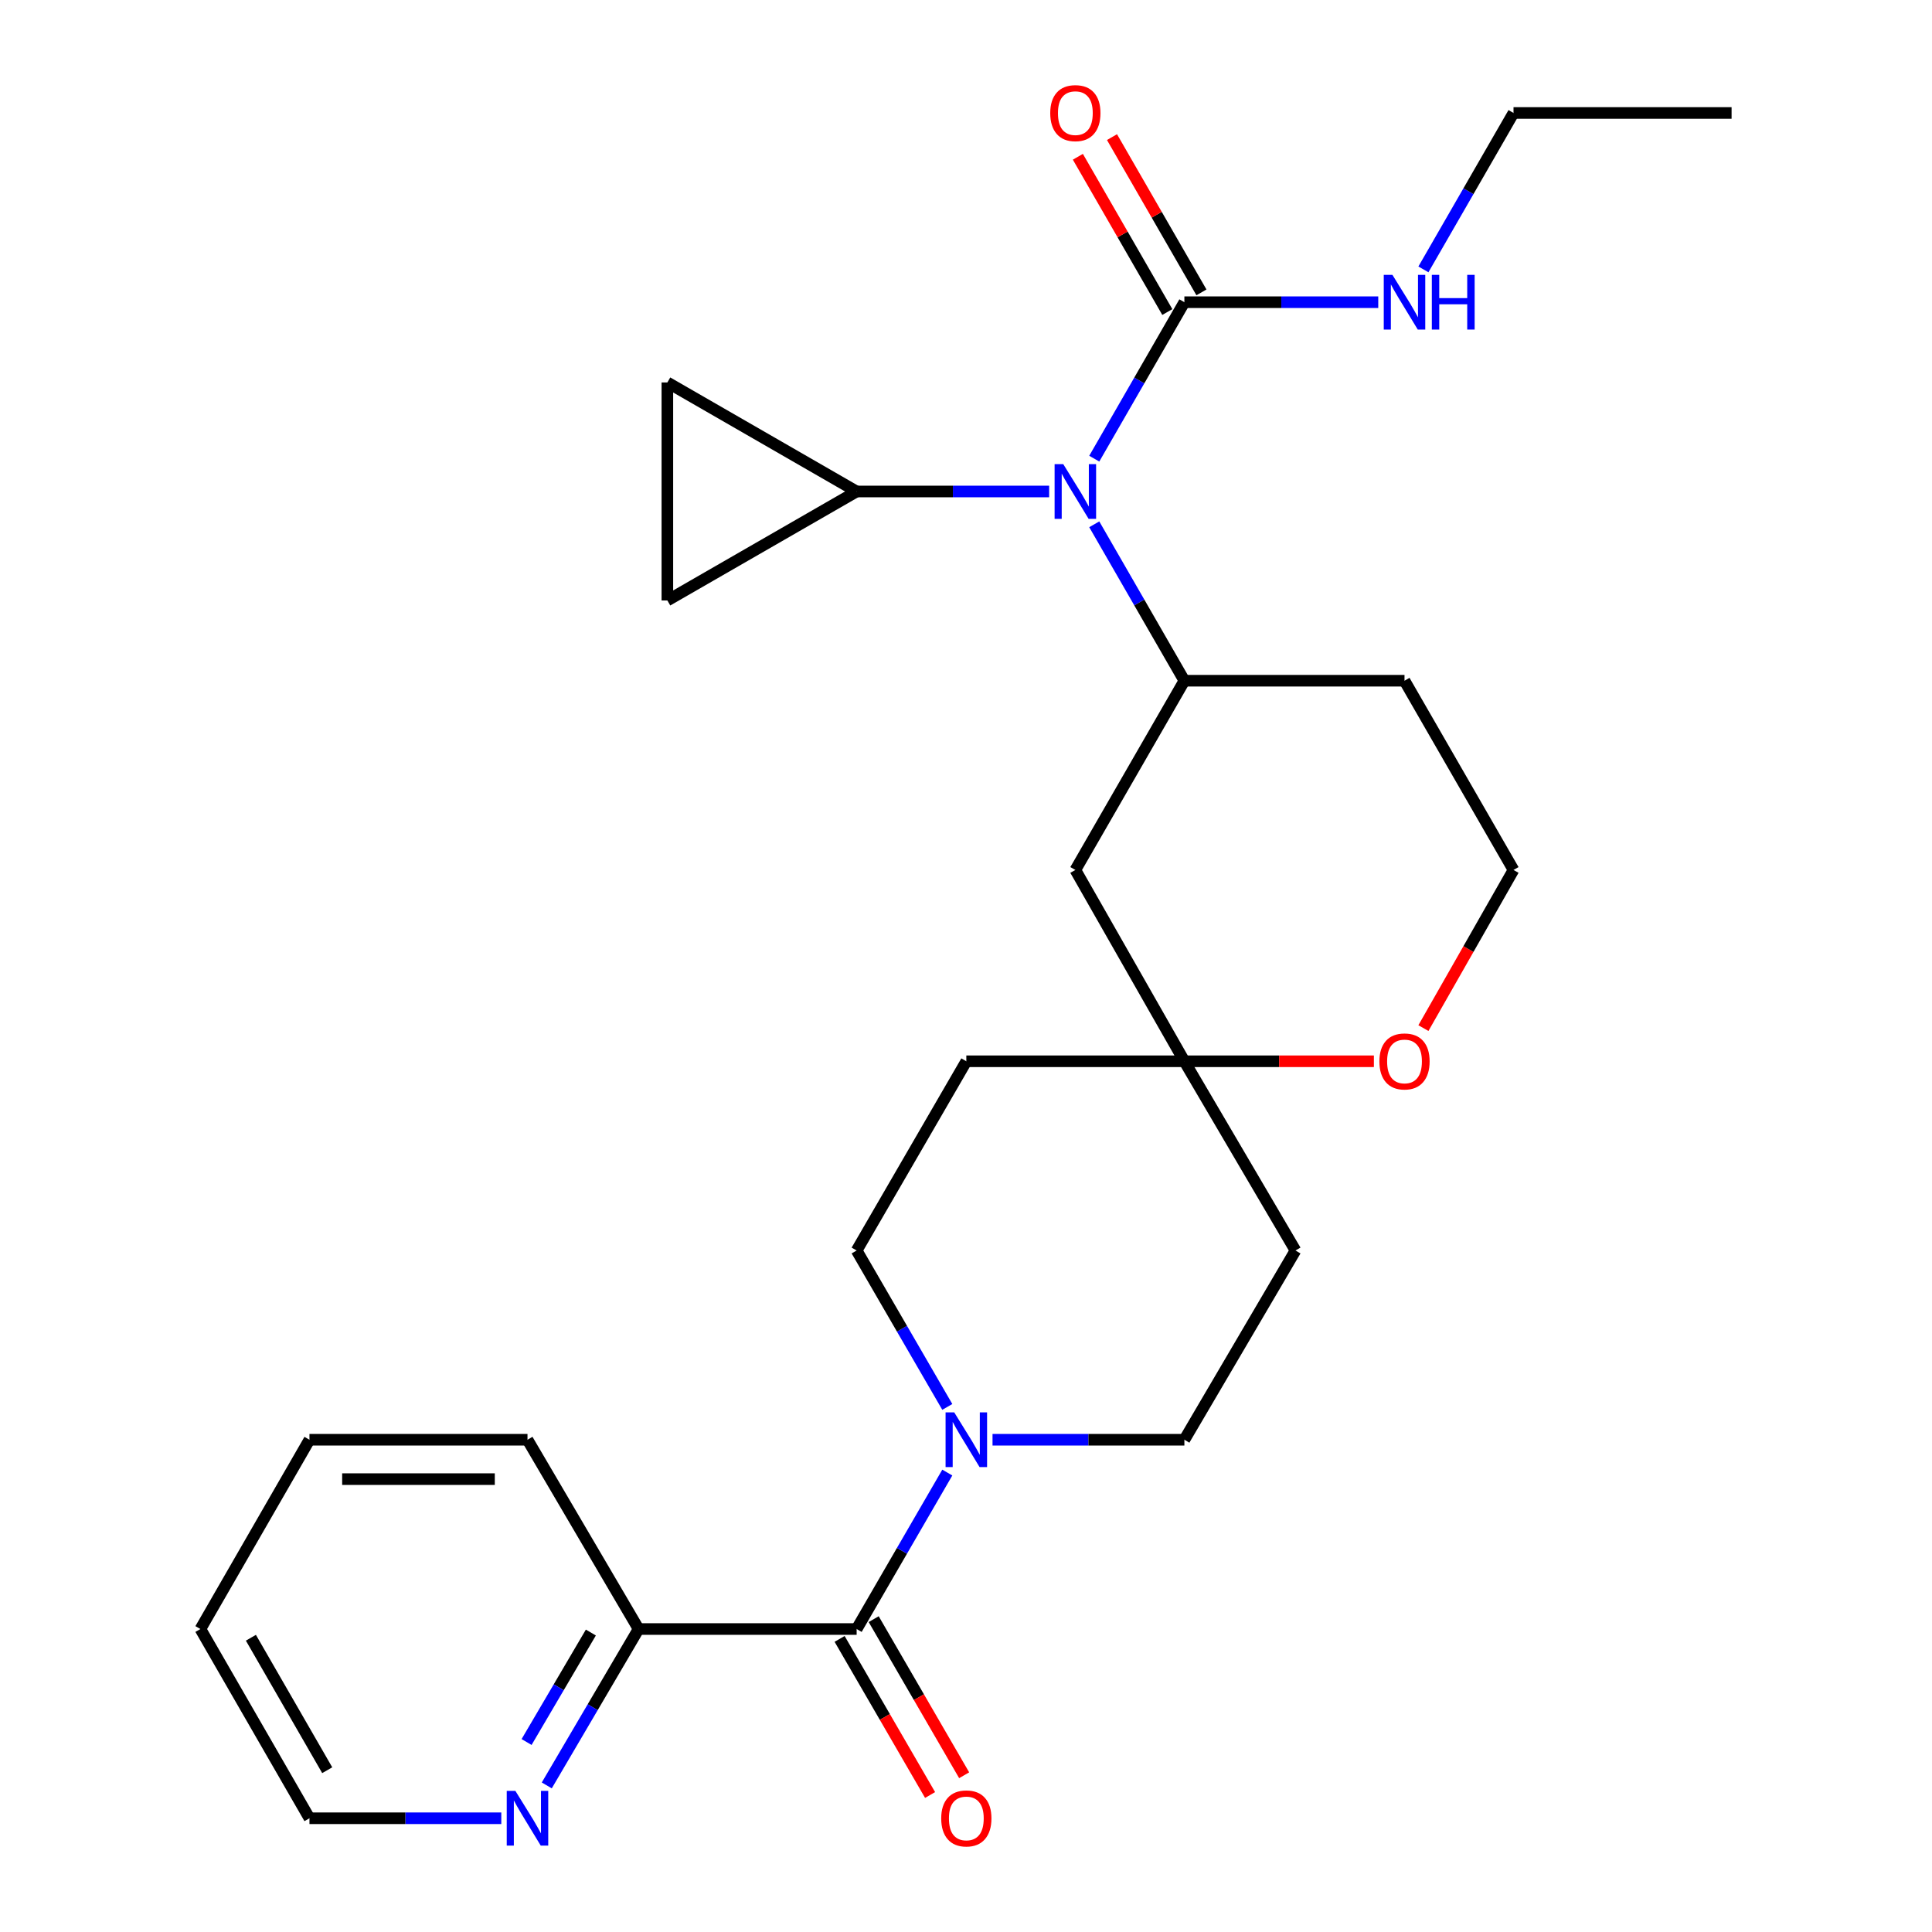 <?xml version='1.0' encoding='iso-8859-1'?>
<svg version='1.1' baseProfile='full'
              xmlns='http://www.w3.org/2000/svg'
                      xmlns:rdkit='http://www.rdkit.org/xml'
                      xmlns:xlink='http://www.w3.org/1999/xlink'
                  xml:space='preserve'
width='1000px' height='1000px' viewBox='0 0 1000 1000'>
<!-- END OF HEADER -->
<rect style='opacity:1.0;fill:#FFFFFF;stroke:none' width='1000' height='1000' x='0' y='0'> </rect>
<path class='bond-2' d='M 566.386,237.405 L 589.709,196.913' style='fill:none;fill-rule:evenodd;stroke:#0000FF;stroke-width:6px;stroke-linecap:butt;stroke-linejoin:miter;stroke-opacity:1' />
<path class='bond-2' d='M 589.709,196.913 L 613.033,156.421' style='fill:none;fill-rule:evenodd;stroke:#000000;stroke-width:6px;stroke-linecap:butt;stroke-linejoin:miter;stroke-opacity:1' />
<path class='bond-3' d='M 566.388,271.378 L 589.71,311.859' style='fill:none;fill-rule:evenodd;stroke:#0000FF;stroke-width:6px;stroke-linecap:butt;stroke-linejoin:miter;stroke-opacity:1' />
<path class='bond-3' d='M 589.71,311.859 L 613.033,352.34' style='fill:none;fill-rule:evenodd;stroke:#000000;stroke-width:6px;stroke-linecap:butt;stroke-linejoin:miter;stroke-opacity:1' />
<path class='bond-4' d='M 543.031,254.392 L 493.215,254.392' style='fill:none;fill-rule:evenodd;stroke:#0000FF;stroke-width:6px;stroke-linecap:butt;stroke-linejoin:miter;stroke-opacity:1' />
<path class='bond-4' d='M 493.215,254.392 L 443.399,254.392' style='fill:none;fill-rule:evenodd;stroke:#000000;stroke-width:6px;stroke-linecap:butt;stroke-linejoin:miter;stroke-opacity:1' />
<path class='bond-0' d='M 443.399,843.179 L 466.861,802.689' style='fill:none;fill-rule:evenodd;stroke:#000000;stroke-width:6px;stroke-linecap:butt;stroke-linejoin:miter;stroke-opacity:1' />
<path class='bond-0' d='M 466.861,802.689 L 490.324,762.199' style='fill:none;fill-rule:evenodd;stroke:#0000FF;stroke-width:6px;stroke-linecap:butt;stroke-linejoin:miter;stroke-opacity:1' />
<path class='bond-9' d='M 443.399,843.179 L 330.536,843.179' style='fill:none;fill-rule:evenodd;stroke:#000000;stroke-width:6px;stroke-linecap:butt;stroke-linejoin:miter;stroke-opacity:1' />
<path class='bond-15' d='M 434.58,848.29 L 457.996,888.689' style='fill:none;fill-rule:evenodd;stroke:#000000;stroke-width:6px;stroke-linecap:butt;stroke-linejoin:miter;stroke-opacity:1' />
<path class='bond-15' d='M 457.996,888.689 L 481.411,929.088' style='fill:none;fill-rule:evenodd;stroke:#FF0000;stroke-width:6px;stroke-linecap:butt;stroke-linejoin:miter;stroke-opacity:1' />
<path class='bond-15' d='M 452.217,838.068 L 475.632,878.467' style='fill:none;fill-rule:evenodd;stroke:#000000;stroke-width:6px;stroke-linecap:butt;stroke-linejoin:miter;stroke-opacity:1' />
<path class='bond-15' d='M 475.632,878.467 L 499.048,918.866' style='fill:none;fill-rule:evenodd;stroke:#FF0000;stroke-width:6px;stroke-linecap:butt;stroke-linejoin:miter;stroke-opacity:1' />
<path class='bond-1' d='M 513.731,745.208 L 563.382,745.208' style='fill:none;fill-rule:evenodd;stroke:#0000FF;stroke-width:6px;stroke-linecap:butt;stroke-linejoin:miter;stroke-opacity:1' />
<path class='bond-1' d='M 563.382,745.208 L 613.033,745.208' style='fill:none;fill-rule:evenodd;stroke:#000000;stroke-width:6px;stroke-linecap:butt;stroke-linejoin:miter;stroke-opacity:1' />
<path class='bond-29' d='M 490.322,728.218 L 466.86,687.739' style='fill:none;fill-rule:evenodd;stroke:#0000FF;stroke-width:6px;stroke-linecap:butt;stroke-linejoin:miter;stroke-opacity:1' />
<path class='bond-29' d='M 466.86,687.739 L 443.399,647.26' style='fill:none;fill-rule:evenodd;stroke:#000000;stroke-width:6px;stroke-linecap:butt;stroke-linejoin:miter;stroke-opacity:1' />
<path class='bond-14' d='M 621.864,151.333 L 598.715,111.151' style='fill:none;fill-rule:evenodd;stroke:#000000;stroke-width:6px;stroke-linecap:butt;stroke-linejoin:miter;stroke-opacity:1' />
<path class='bond-14' d='M 598.715,111.151 L 575.565,70.97' style='fill:none;fill-rule:evenodd;stroke:#FF0000;stroke-width:6px;stroke-linecap:butt;stroke-linejoin:miter;stroke-opacity:1' />
<path class='bond-14' d='M 604.201,161.509 L 581.052,121.328' style='fill:none;fill-rule:evenodd;stroke:#000000;stroke-width:6px;stroke-linecap:butt;stroke-linejoin:miter;stroke-opacity:1' />
<path class='bond-14' d='M 581.052,121.328 L 557.902,81.147' style='fill:none;fill-rule:evenodd;stroke:#FF0000;stroke-width:6px;stroke-linecap:butt;stroke-linejoin:miter;stroke-opacity:1' />
<path class='bond-18' d='M 613.033,156.421 L 663.208,156.421' style='fill:none;fill-rule:evenodd;stroke:#000000;stroke-width:6px;stroke-linecap:butt;stroke-linejoin:miter;stroke-opacity:1' />
<path class='bond-18' d='M 663.208,156.421 L 713.383,156.421' style='fill:none;fill-rule:evenodd;stroke:#0000FF;stroke-width:6px;stroke-linecap:butt;stroke-linejoin:miter;stroke-opacity:1' />
<path class='bond-8' d='M 613.033,352.34 L 556.601,450.288' style='fill:none;fill-rule:evenodd;stroke:#000000;stroke-width:6px;stroke-linecap:butt;stroke-linejoin:miter;stroke-opacity:1' />
<path class='bond-19' d='M 613.033,352.34 L 726.972,352.34' style='fill:none;fill-rule:evenodd;stroke:#000000;stroke-width:6px;stroke-linecap:butt;stroke-linejoin:miter;stroke-opacity:1' />
<path class='bond-6' d='M 443.399,254.392 L 345.428,310.8' style='fill:none;fill-rule:evenodd;stroke:#000000;stroke-width:6px;stroke-linecap:butt;stroke-linejoin:miter;stroke-opacity:1' />
<path class='bond-7' d='M 443.399,254.392 L 345.428,197.96' style='fill:none;fill-rule:evenodd;stroke:#000000;stroke-width:6px;stroke-linecap:butt;stroke-linejoin:miter;stroke-opacity:1' />
<path class='bond-5' d='M 613.033,549.312 L 556.601,450.288' style='fill:none;fill-rule:evenodd;stroke:#000000;stroke-width:6px;stroke-linecap:butt;stroke-linejoin:miter;stroke-opacity:1' />
<path class='bond-16' d='M 613.033,549.312 L 500.17,549.312' style='fill:none;fill-rule:evenodd;stroke:#000000;stroke-width:6px;stroke-linecap:butt;stroke-linejoin:miter;stroke-opacity:1' />
<path class='bond-17' d='M 613.033,549.312 L 670.54,647.26' style='fill:none;fill-rule:evenodd;stroke:#000000;stroke-width:6px;stroke-linecap:butt;stroke-linejoin:miter;stroke-opacity:1' />
<path class='bond-28' d='M 613.033,549.312 L 662.078,549.312' style='fill:none;fill-rule:evenodd;stroke:#000000;stroke-width:6px;stroke-linecap:butt;stroke-linejoin:miter;stroke-opacity:1' />
<path class='bond-28' d='M 662.078,549.312 L 711.123,549.312' style='fill:none;fill-rule:evenodd;stroke:#FF0000;stroke-width:6px;stroke-linecap:butt;stroke-linejoin:miter;stroke-opacity:1' />
<path class='bond-27' d='M 345.428,310.8 L 345.428,197.96' style='fill:none;fill-rule:evenodd;stroke:#000000;stroke-width:6px;stroke-linecap:butt;stroke-linejoin:miter;stroke-opacity:1' />
<path class='bond-12' d='M 330.536,843.179 L 306.772,883.654' style='fill:none;fill-rule:evenodd;stroke:#000000;stroke-width:6px;stroke-linecap:butt;stroke-linejoin:miter;stroke-opacity:1' />
<path class='bond-12' d='M 306.772,883.654 L 283.009,924.128' style='fill:none;fill-rule:evenodd;stroke:#0000FF;stroke-width:6px;stroke-linecap:butt;stroke-linejoin:miter;stroke-opacity:1' />
<path class='bond-12' d='M 305.828,845.001 L 289.194,873.333' style='fill:none;fill-rule:evenodd;stroke:#000000;stroke-width:6px;stroke-linecap:butt;stroke-linejoin:miter;stroke-opacity:1' />
<path class='bond-12' d='M 289.194,873.333 L 272.559,901.665' style='fill:none;fill-rule:evenodd;stroke:#0000FF;stroke-width:6px;stroke-linecap:butt;stroke-linejoin:miter;stroke-opacity:1' />
<path class='bond-22' d='M 330.536,843.179 L 273.028,745.208' style='fill:none;fill-rule:evenodd;stroke:#000000;stroke-width:6px;stroke-linecap:butt;stroke-linejoin:miter;stroke-opacity:1' />
<path class='bond-10' d='M 443.399,647.26 L 500.17,549.312' style='fill:none;fill-rule:evenodd;stroke:#000000;stroke-width:6px;stroke-linecap:butt;stroke-linejoin:miter;stroke-opacity:1' />
<path class='bond-11' d='M 613.033,745.208 L 670.54,647.26' style='fill:none;fill-rule:evenodd;stroke:#000000;stroke-width:6px;stroke-linecap:butt;stroke-linejoin:miter;stroke-opacity:1' />
<path class='bond-21' d='M 259.467,941.128 L 209.822,941.128' style='fill:none;fill-rule:evenodd;stroke:#0000FF;stroke-width:6px;stroke-linecap:butt;stroke-linejoin:miter;stroke-opacity:1' />
<path class='bond-21' d='M 209.822,941.128 L 160.177,941.128' style='fill:none;fill-rule:evenodd;stroke:#000000;stroke-width:6px;stroke-linecap:butt;stroke-linejoin:miter;stroke-opacity:1' />
<path class='bond-13' d='M 736.754,532.143 L 760.073,491.215' style='fill:none;fill-rule:evenodd;stroke:#FF0000;stroke-width:6px;stroke-linecap:butt;stroke-linejoin:miter;stroke-opacity:1' />
<path class='bond-13' d='M 760.073,491.215 L 783.392,450.288' style='fill:none;fill-rule:evenodd;stroke:#000000;stroke-width:6px;stroke-linecap:butt;stroke-linejoin:miter;stroke-opacity:1' />
<path class='bond-23' d='M 736.756,139.435 L 760.074,98.954' style='fill:none;fill-rule:evenodd;stroke:#0000FF;stroke-width:6px;stroke-linecap:butt;stroke-linejoin:miter;stroke-opacity:1' />
<path class='bond-23' d='M 760.074,98.954 L 783.392,58.472' style='fill:none;fill-rule:evenodd;stroke:#000000;stroke-width:6px;stroke-linecap:butt;stroke-linejoin:miter;stroke-opacity:1' />
<path class='bond-20' d='M 726.972,352.34 L 783.392,450.288' style='fill:none;fill-rule:evenodd;stroke:#000000;stroke-width:6px;stroke-linecap:butt;stroke-linejoin:miter;stroke-opacity:1' />
<path class='bond-30' d='M 160.177,941.128 L 103.734,843.179' style='fill:none;fill-rule:evenodd;stroke:#000000;stroke-width:6px;stroke-linecap:butt;stroke-linejoin:miter;stroke-opacity:1' />
<path class='bond-30' d='M 169.372,916.258 L 129.862,847.694' style='fill:none;fill-rule:evenodd;stroke:#000000;stroke-width:6px;stroke-linecap:butt;stroke-linejoin:miter;stroke-opacity:1' />
<path class='bond-26' d='M 273.028,745.208 L 160.177,745.208' style='fill:none;fill-rule:evenodd;stroke:#000000;stroke-width:6px;stroke-linecap:butt;stroke-linejoin:miter;stroke-opacity:1' />
<path class='bond-26' d='M 256.101,765.593 L 177.104,765.593' style='fill:none;fill-rule:evenodd;stroke:#000000;stroke-width:6px;stroke-linecap:butt;stroke-linejoin:miter;stroke-opacity:1' />
<path class='bond-24' d='M 783.392,58.472 L 896.266,58.472' style='fill:none;fill-rule:evenodd;stroke:#000000;stroke-width:6px;stroke-linecap:butt;stroke-linejoin:miter;stroke-opacity:1' />
<path class='bond-25' d='M 103.734,843.179 L 160.177,745.208' style='fill:none;fill-rule:evenodd;stroke:#000000;stroke-width:6px;stroke-linecap:butt;stroke-linejoin:miter;stroke-opacity:1' />
<path  class='atom-0' d='M 550.341 240.232
L 559.621 255.232
Q 560.541 256.712, 562.021 259.392
Q 563.501 262.072, 563.581 262.232
L 563.581 240.232
L 567.341 240.232
L 567.341 268.552
L 563.461 268.552
L 553.501 252.152
Q 552.341 250.232, 551.101 248.032
Q 549.901 245.832, 549.541 245.152
L 549.541 268.552
L 545.861 268.552
L 545.861 240.232
L 550.341 240.232
' fill='#0000FF'/>
<path  class='atom-2' d='M 493.91 731.048
L 503.19 746.048
Q 504.11 747.528, 505.59 750.208
Q 507.07 752.888, 507.15 753.048
L 507.15 731.048
L 510.91 731.048
L 510.91 759.368
L 507.03 759.368
L 497.07 742.968
Q 495.91 741.048, 494.67 738.848
Q 493.47 736.648, 493.11 735.968
L 493.11 759.368
L 489.43 759.368
L 489.43 731.048
L 493.91 731.048
' fill='#0000FF'/>
<path  class='atom-13' d='M 266.768 926.968
L 276.048 941.968
Q 276.968 943.448, 278.448 946.128
Q 279.928 948.808, 280.008 948.968
L 280.008 926.968
L 283.768 926.968
L 283.768 955.288
L 279.888 955.288
L 269.928 938.888
Q 268.768 936.968, 267.528 934.768
Q 266.328 932.568, 265.968 931.888
L 265.968 955.288
L 262.288 955.288
L 262.288 926.968
L 266.768 926.968
' fill='#0000FF'/>
<path  class='atom-14' d='M 713.972 549.392
Q 713.972 542.592, 717.332 538.792
Q 720.692 534.992, 726.972 534.992
Q 733.252 534.992, 736.612 538.792
Q 739.972 542.592, 739.972 549.392
Q 739.972 556.272, 736.572 560.192
Q 733.172 564.072, 726.972 564.072
Q 720.732 564.072, 717.332 560.192
Q 713.972 556.312, 713.972 549.392
M 726.972 560.872
Q 731.292 560.872, 733.612 557.992
Q 735.972 555.072, 735.972 549.392
Q 735.972 543.832, 733.612 541.032
Q 731.292 538.192, 726.972 538.192
Q 722.652 538.192, 720.292 540.992
Q 717.972 543.792, 717.972 549.392
Q 717.972 555.112, 720.292 557.992
Q 722.652 560.872, 726.972 560.872
' fill='#FF0000'/>
<path  class='atom-15' d='M 543.601 58.552
Q 543.601 51.752, 546.961 47.952
Q 550.321 44.152, 556.601 44.152
Q 562.881 44.152, 566.241 47.952
Q 569.601 51.752, 569.601 58.552
Q 569.601 65.432, 566.201 69.352
Q 562.801 73.232, 556.601 73.232
Q 550.361 73.232, 546.961 69.352
Q 543.601 65.472, 543.601 58.552
M 556.601 70.032
Q 560.921 70.032, 563.241 67.152
Q 565.601 64.232, 565.601 58.552
Q 565.601 52.992, 563.241 50.192
Q 560.921 47.352, 556.601 47.352
Q 552.281 47.352, 549.921 50.152
Q 547.601 52.952, 547.601 58.552
Q 547.601 64.272, 549.921 67.152
Q 552.281 70.032, 556.601 70.032
' fill='#FF0000'/>
<path  class='atom-16' d='M 487.17 941.208
Q 487.17 934.408, 490.53 930.608
Q 493.89 926.808, 500.17 926.808
Q 506.45 926.808, 509.81 930.608
Q 513.17 934.408, 513.17 941.208
Q 513.17 948.088, 509.77 952.008
Q 506.37 955.888, 500.17 955.888
Q 493.93 955.888, 490.53 952.008
Q 487.17 948.128, 487.17 941.208
M 500.17 952.688
Q 504.49 952.688, 506.81 949.808
Q 509.17 946.888, 509.17 941.208
Q 509.17 935.648, 506.81 932.848
Q 504.49 930.008, 500.17 930.008
Q 495.85 930.008, 493.49 932.808
Q 491.17 935.608, 491.17 941.208
Q 491.17 946.928, 493.49 949.808
Q 495.85 952.688, 500.17 952.688
' fill='#FF0000'/>
<path  class='atom-19' d='M 720.712 142.261
L 729.992 157.261
Q 730.912 158.741, 732.392 161.421
Q 733.872 164.101, 733.952 164.261
L 733.952 142.261
L 737.712 142.261
L 737.712 170.581
L 733.832 170.581
L 723.872 154.181
Q 722.712 152.261, 721.472 150.061
Q 720.272 147.861, 719.912 147.181
L 719.912 170.581
L 716.232 170.581
L 716.232 142.261
L 720.712 142.261
' fill='#0000FF'/>
<path  class='atom-19' d='M 741.112 142.261
L 744.952 142.261
L 744.952 154.301
L 759.432 154.301
L 759.432 142.261
L 763.272 142.261
L 763.272 170.581
L 759.432 170.581
L 759.432 157.501
L 744.952 157.501
L 744.952 170.581
L 741.112 170.581
L 741.112 142.261
' fill='#0000FF'/>
</svg>
